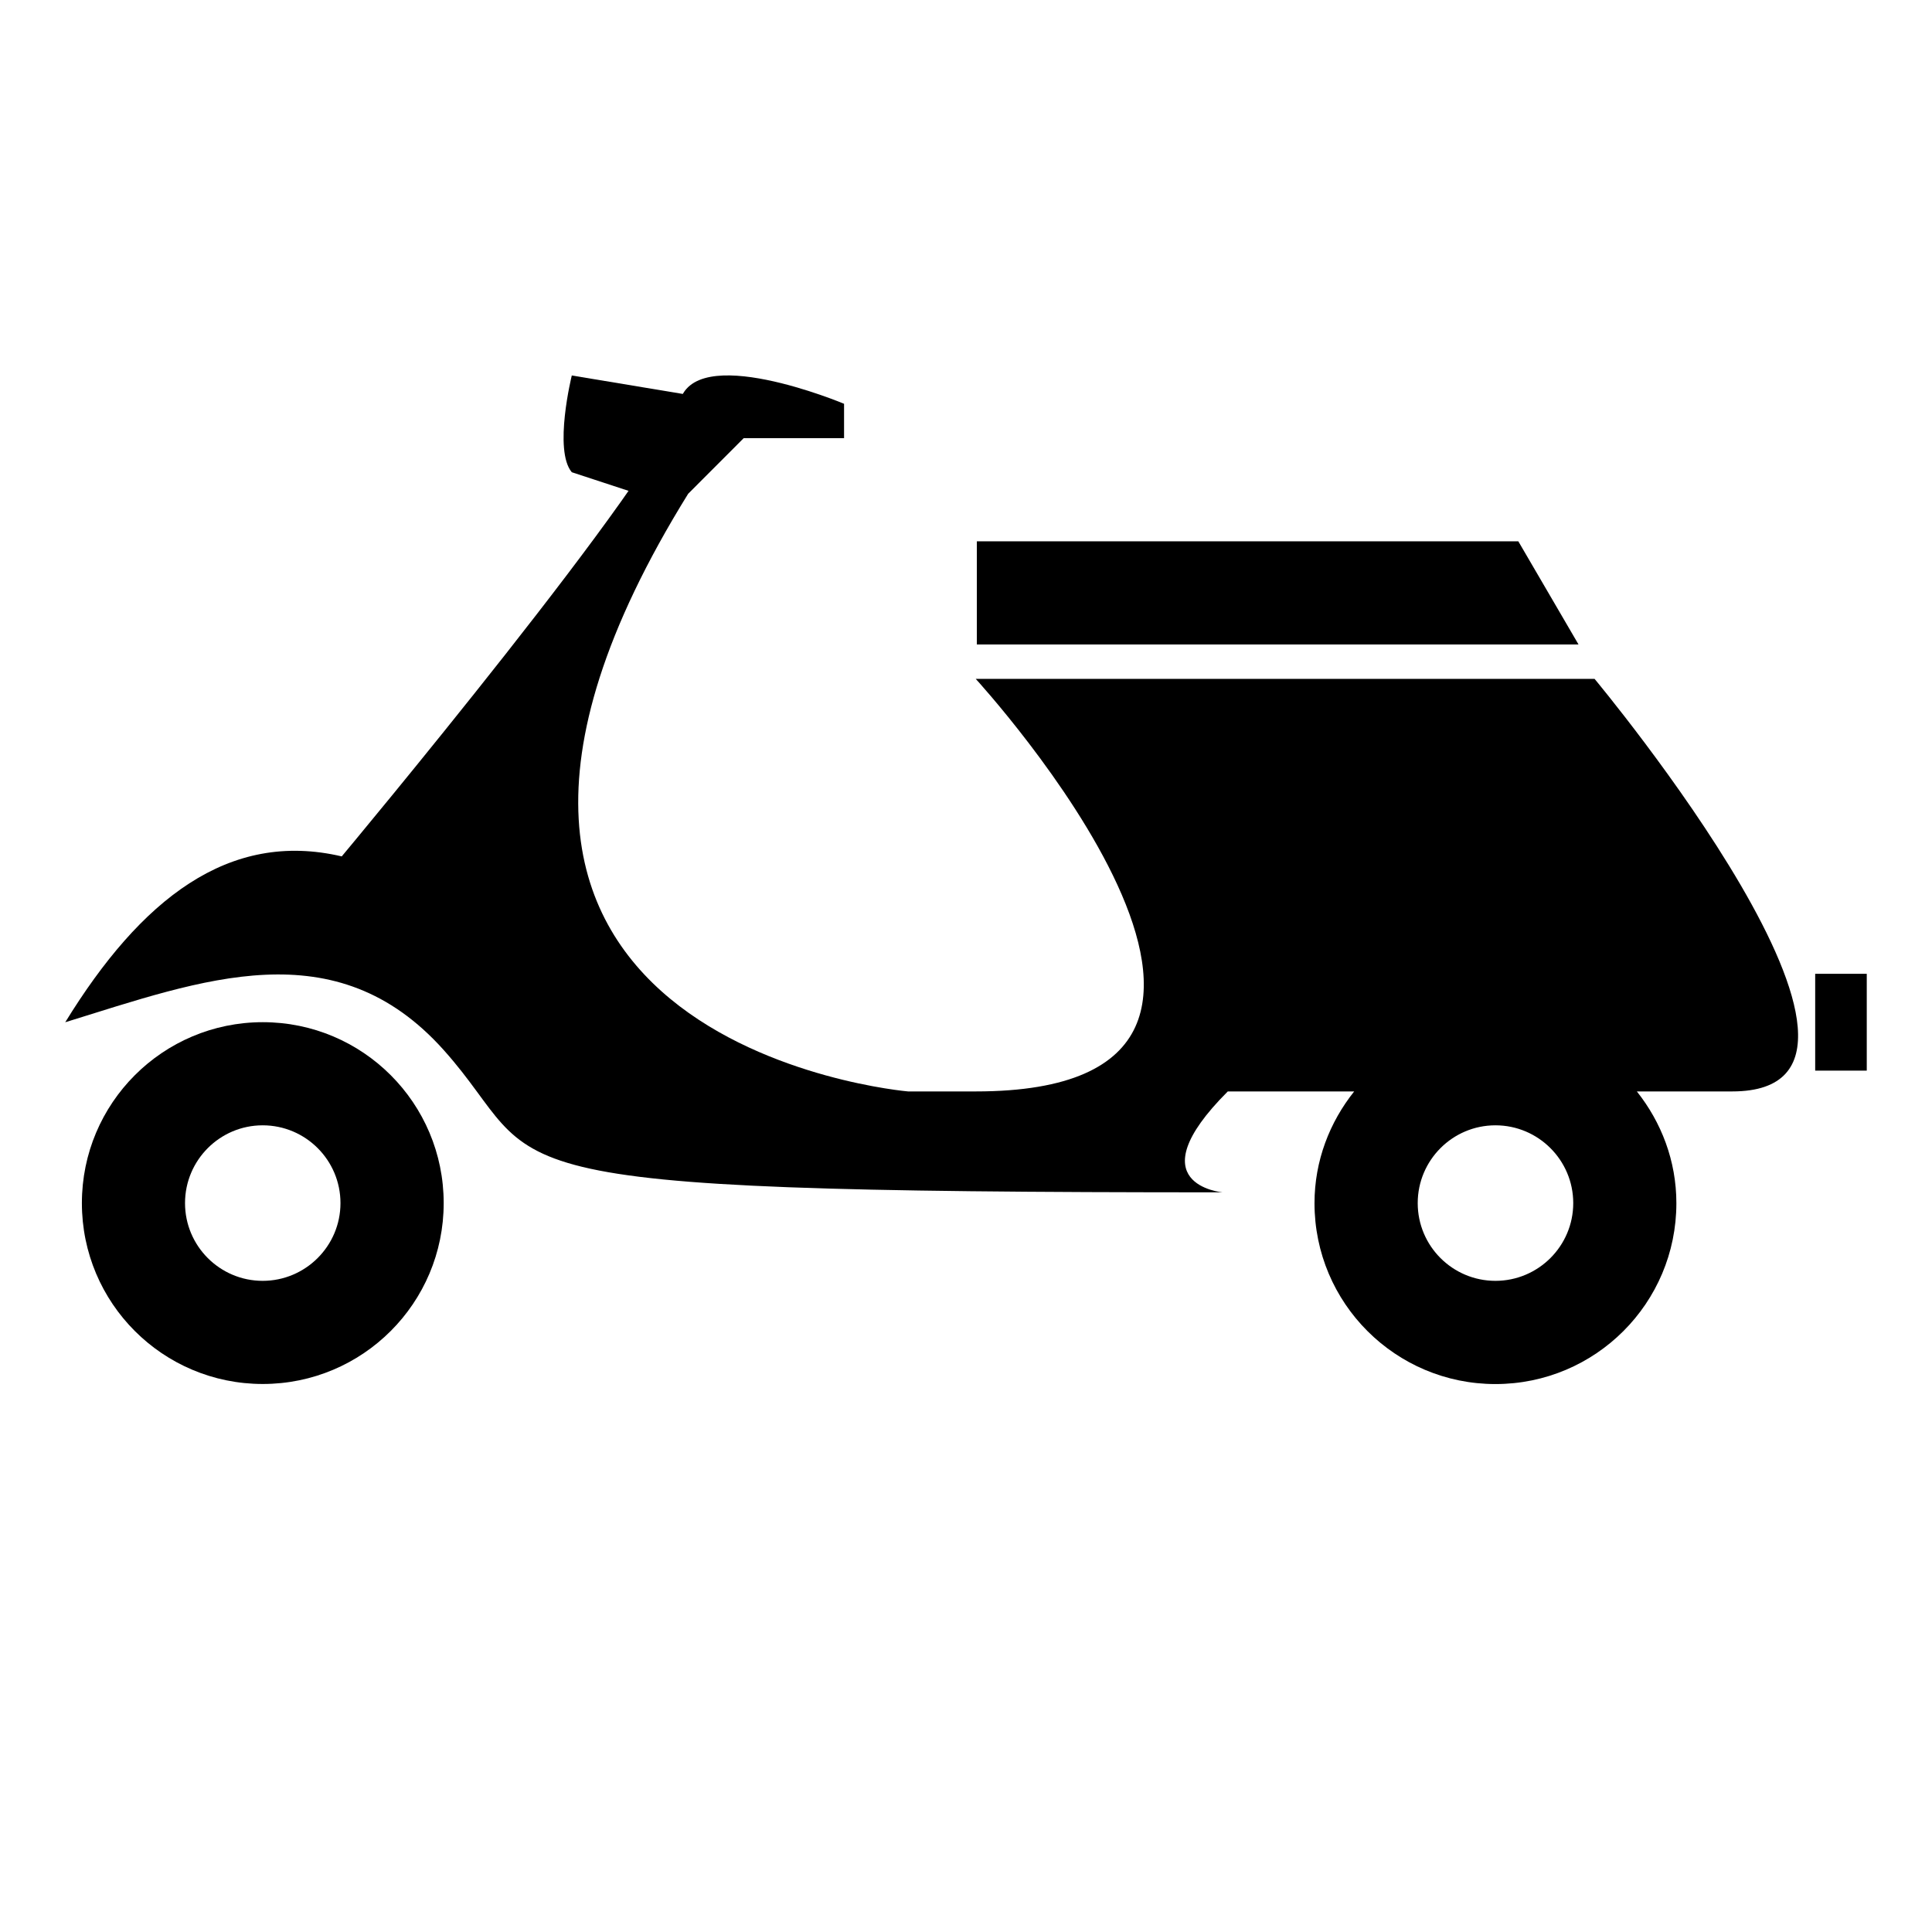 <?xml version="1.0" encoding="utf-8"?>
<!-- Generator: Adobe Illustrator 15.0.0, SVG Export Plug-In . SVG Version: 6.00 Build 0)  -->
<!DOCTYPE svg PUBLIC "-//W3C//DTD SVG 1.0//EN" "http://www.w3.org/TR/2001/REC-SVG-20010904/DTD/svg10.dtd">
<svg version="1.0" id="Layer_1" xmlns="http://www.w3.org/2000/svg" xmlns:xlink="http://www.w3.org/1999/xlink" x="0px" y="0px"
	 width="26px" height="26px" viewBox="0 0 26 26" enable-background="new 0 0 26 26" xml:space="preserve">
<g>
	<polygon points="13.146,7.285 20.433,7.285 21.243,8.673 13.146,8.673 	"/>
	<path d="M1.102,16.191c0,1.345,1.089,2.434,2.434,2.434c1.345,0,2.435-1.089,2.435-2.434s-1.089-2.435-2.435-2.435
		C2.19,13.757,1.102,14.847,1.102,16.191z M2.49,16.191c0-0.578,0.469-1.047,1.045-1.047c0.578,0,1.047,0.469,1.047,1.047
		c0,0.577-0.47,1.046-1.047,1.046C2.959,17.237,2.49,16.769,2.49,16.191z"/>
	<path d="M5.974,14.134c1.461,1.636,0.014,1.912,10.479,1.912c0,0-1.186-0.102,0.07-1.358c1.066,0,0.456,0,1.701,0
		c-0.33,0.414-0.534,0.933-0.534,1.504c0,1.345,1.09,2.434,2.435,2.434s2.435-1.089,2.435-2.434c0-0.571-0.203-1.09-0.532-1.504
		c0.524,0,0.968,0,1.283,0c2.776,0-1.852-5.552-1.852-5.552h-8.328c0,0,5.089,5.552,0,5.552c-0.423,0-0.714,0-0.911,0
		c0,0-7.547-0.643-2.959-8.043l0.747-0.748h1.351V5.434c0,0-2.045-0.859-2.218,0c-0.173,0.86-4.542,6.091-4.542,6.091
		c-1.522-0.357-2.705,0.579-3.721,2.232C2.727,13.186,4.513,12.498,5.974,14.134z M19.079,16.191c0-0.578,0.469-1.047,1.046-1.047
		s1.047,0.469,1.047,1.047c0,0.577-0.47,1.046-1.047,1.046S19.079,16.769,19.079,16.191z"/>
	<rect x="24.428" y="13.105" width="0.694" height="1.303"/>
	<path d="M7.695,6.355c-0.249-0.295,0-1.302,0-1.302l1.792,0.298L8.728,6.694L7.695,6.355z"/>
</g>
</svg>

